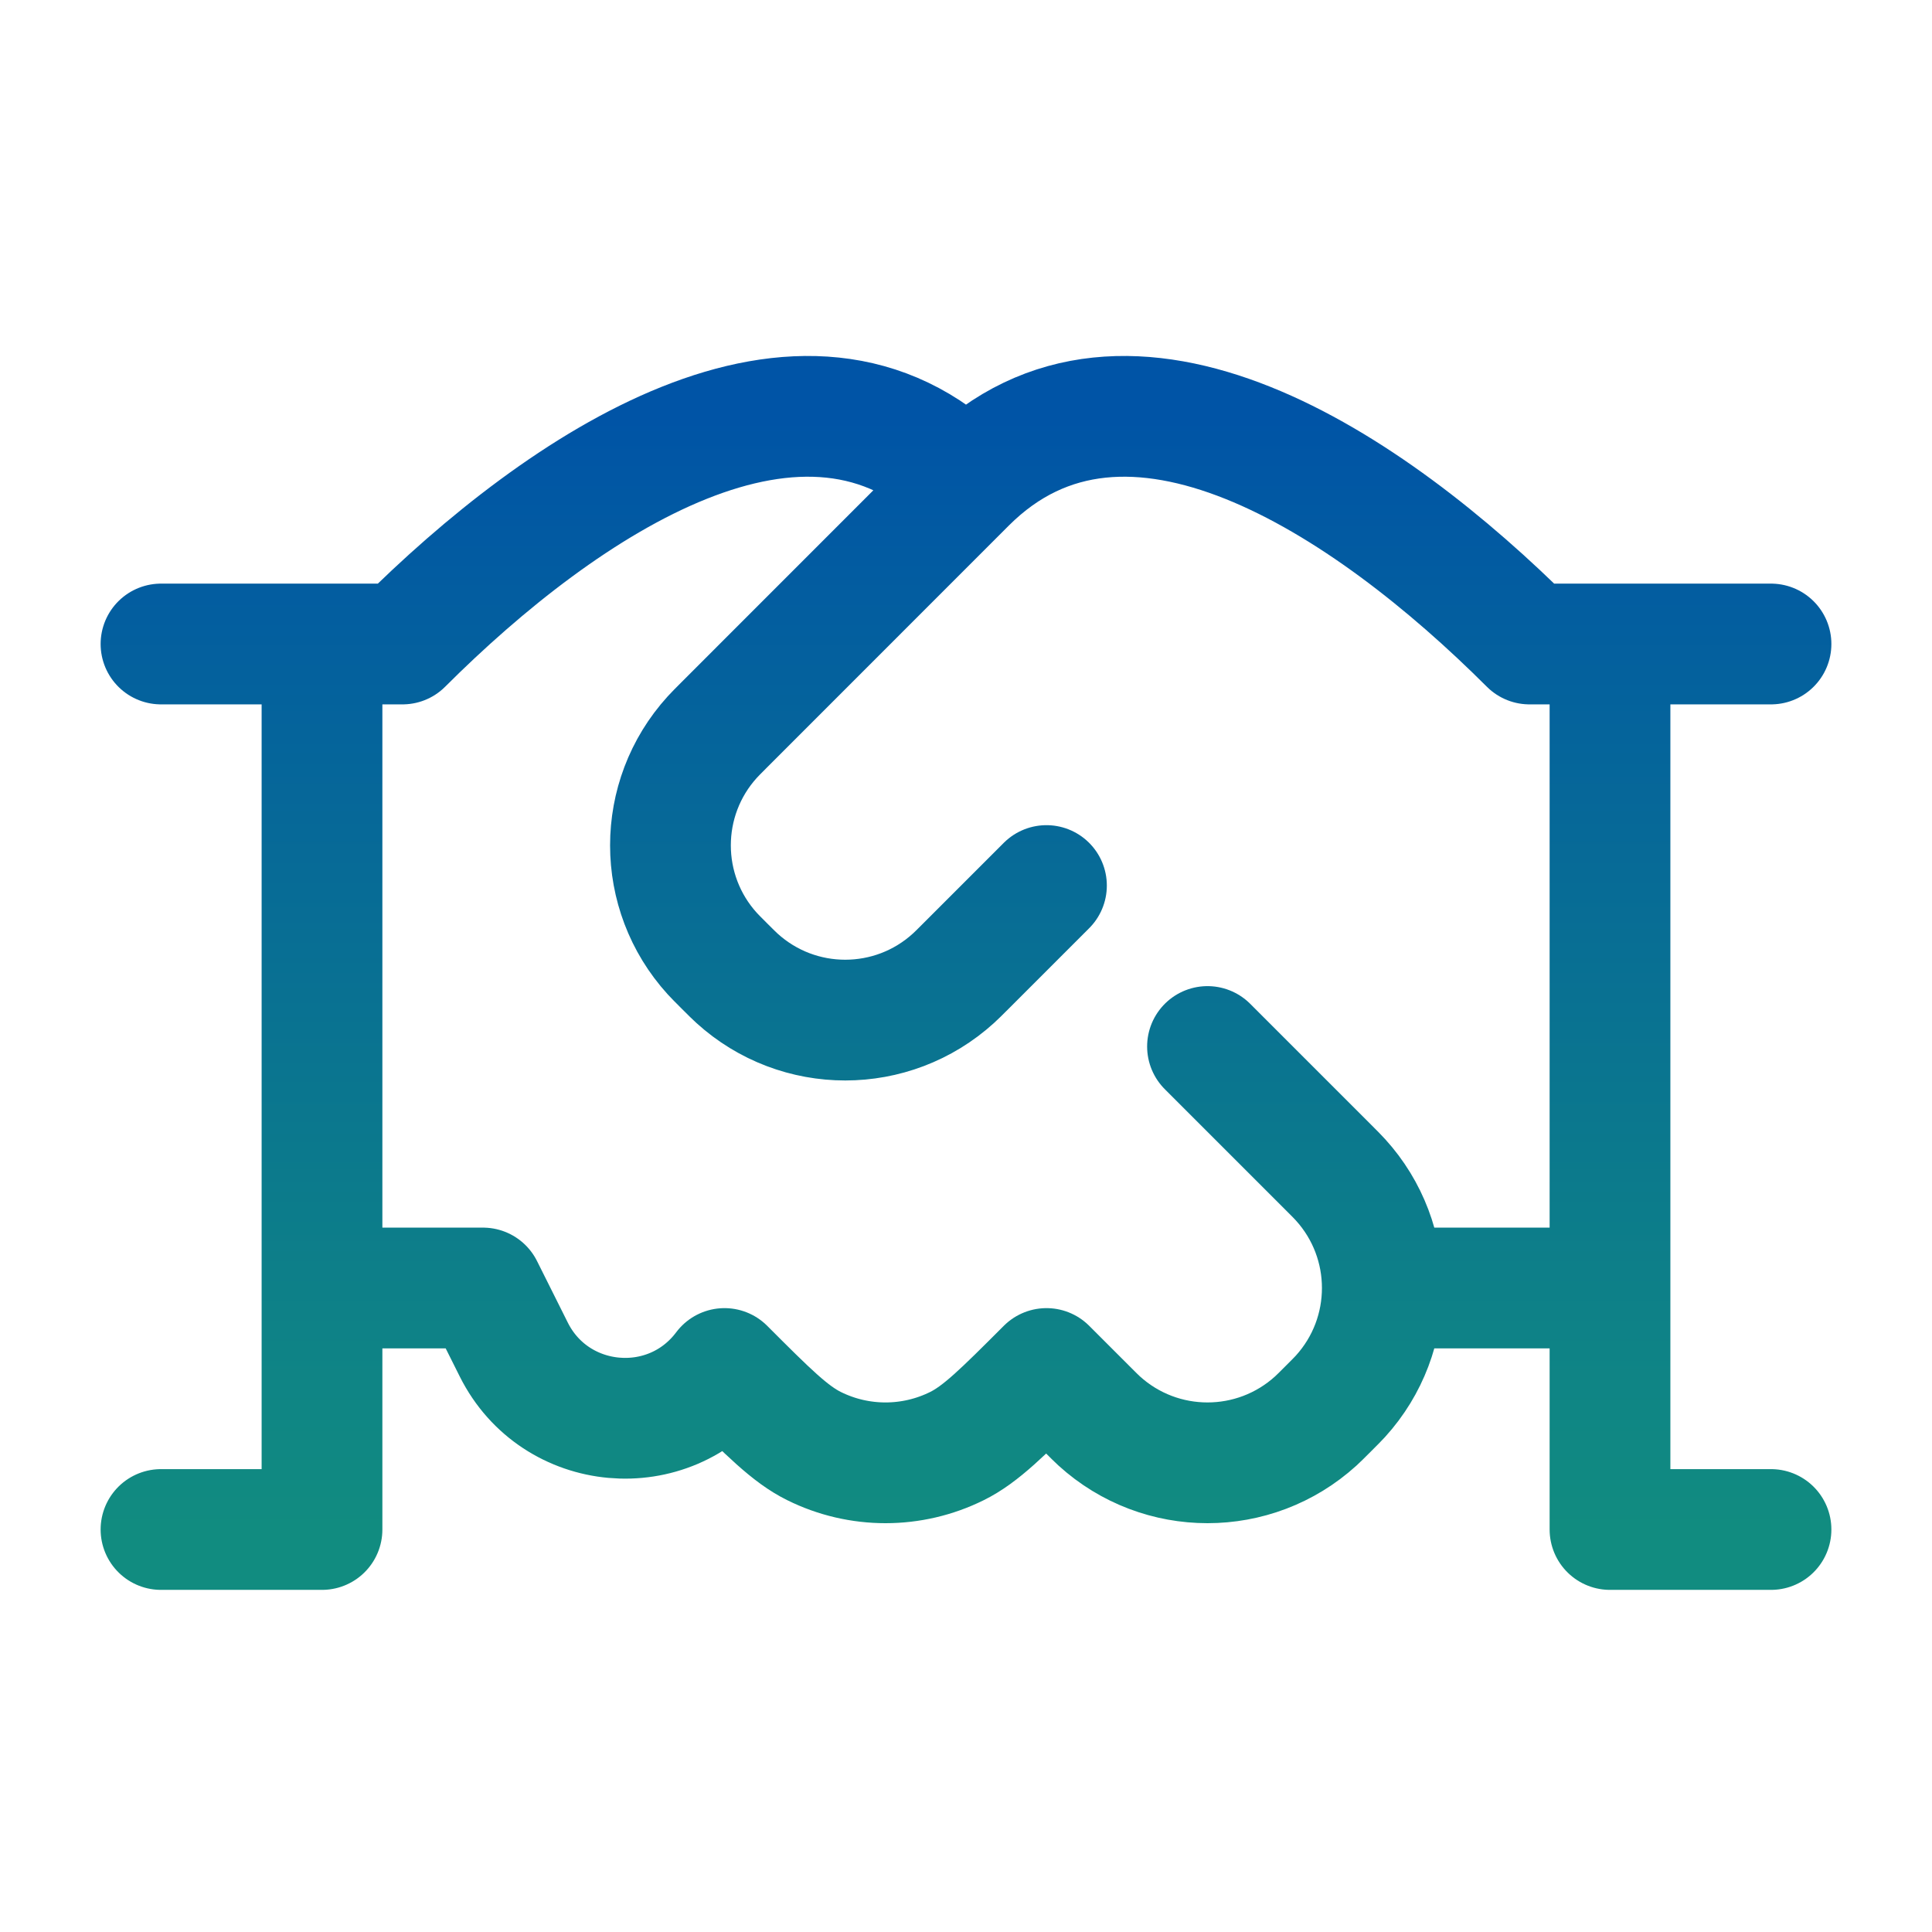 <svg width="48" height="48" viewBox="0 0 48 48" fill="none" xmlns="http://www.w3.org/2000/svg">
<path d="M44 16H40M40 16H38C34 12.004 28 8 24 12M40 16V32M24 12L17.999 18.003C17.84 18.162 17.761 18.242 17.697 18.312C16.31 19.838 16.311 22.169 17.698 23.694C17.762 23.764 17.842 23.844 18.001 24.003C18.159 24.161 18.239 24.24 18.309 24.304C19.835 25.691 22.165 25.691 23.69 24.303C23.76 24.24 23.84 24.16 23.998 24.002L25.999 22.001M24 12C20 8 14 12.004 10 16H8M4 16H8M8 16V32M40 32V38H44M40 32H34.343M30 26L33 29C33.159 29.159 33.239 29.239 33.303 29.31C34.69 30.835 34.69 33.165 33.303 34.691C33.239 34.761 33.159 34.841 33 35C32.841 35.159 32.761 35.239 32.691 35.303C31.165 36.69 28.835 36.69 27.309 35.303C27.239 35.239 27.159 35.159 27 35L26 34C24.91 35.091 24.364 35.636 23.776 35.927C22.657 36.482 21.343 36.482 20.224 35.927C19.636 35.636 19.09 35.091 18 34C16.622 35.838 13.791 35.583 12.764 33.528L12 32H8M8 32V38H4" stroke="url(#paint0_linear_497_1849)" stroke-width="3" stroke-linecap="round" stroke-linejoin="round"/>
<defs>
<linearGradient id="paint0_linear_497_1849" x1="24" y1="10.344" x2="24" y2="38" gradientUnits="userSpaceOnUse">
<stop stop-color="#0054A6"/>
<stop offset="1" stop-color="#118C80"/>
</linearGradient>
</defs>
</svg>

